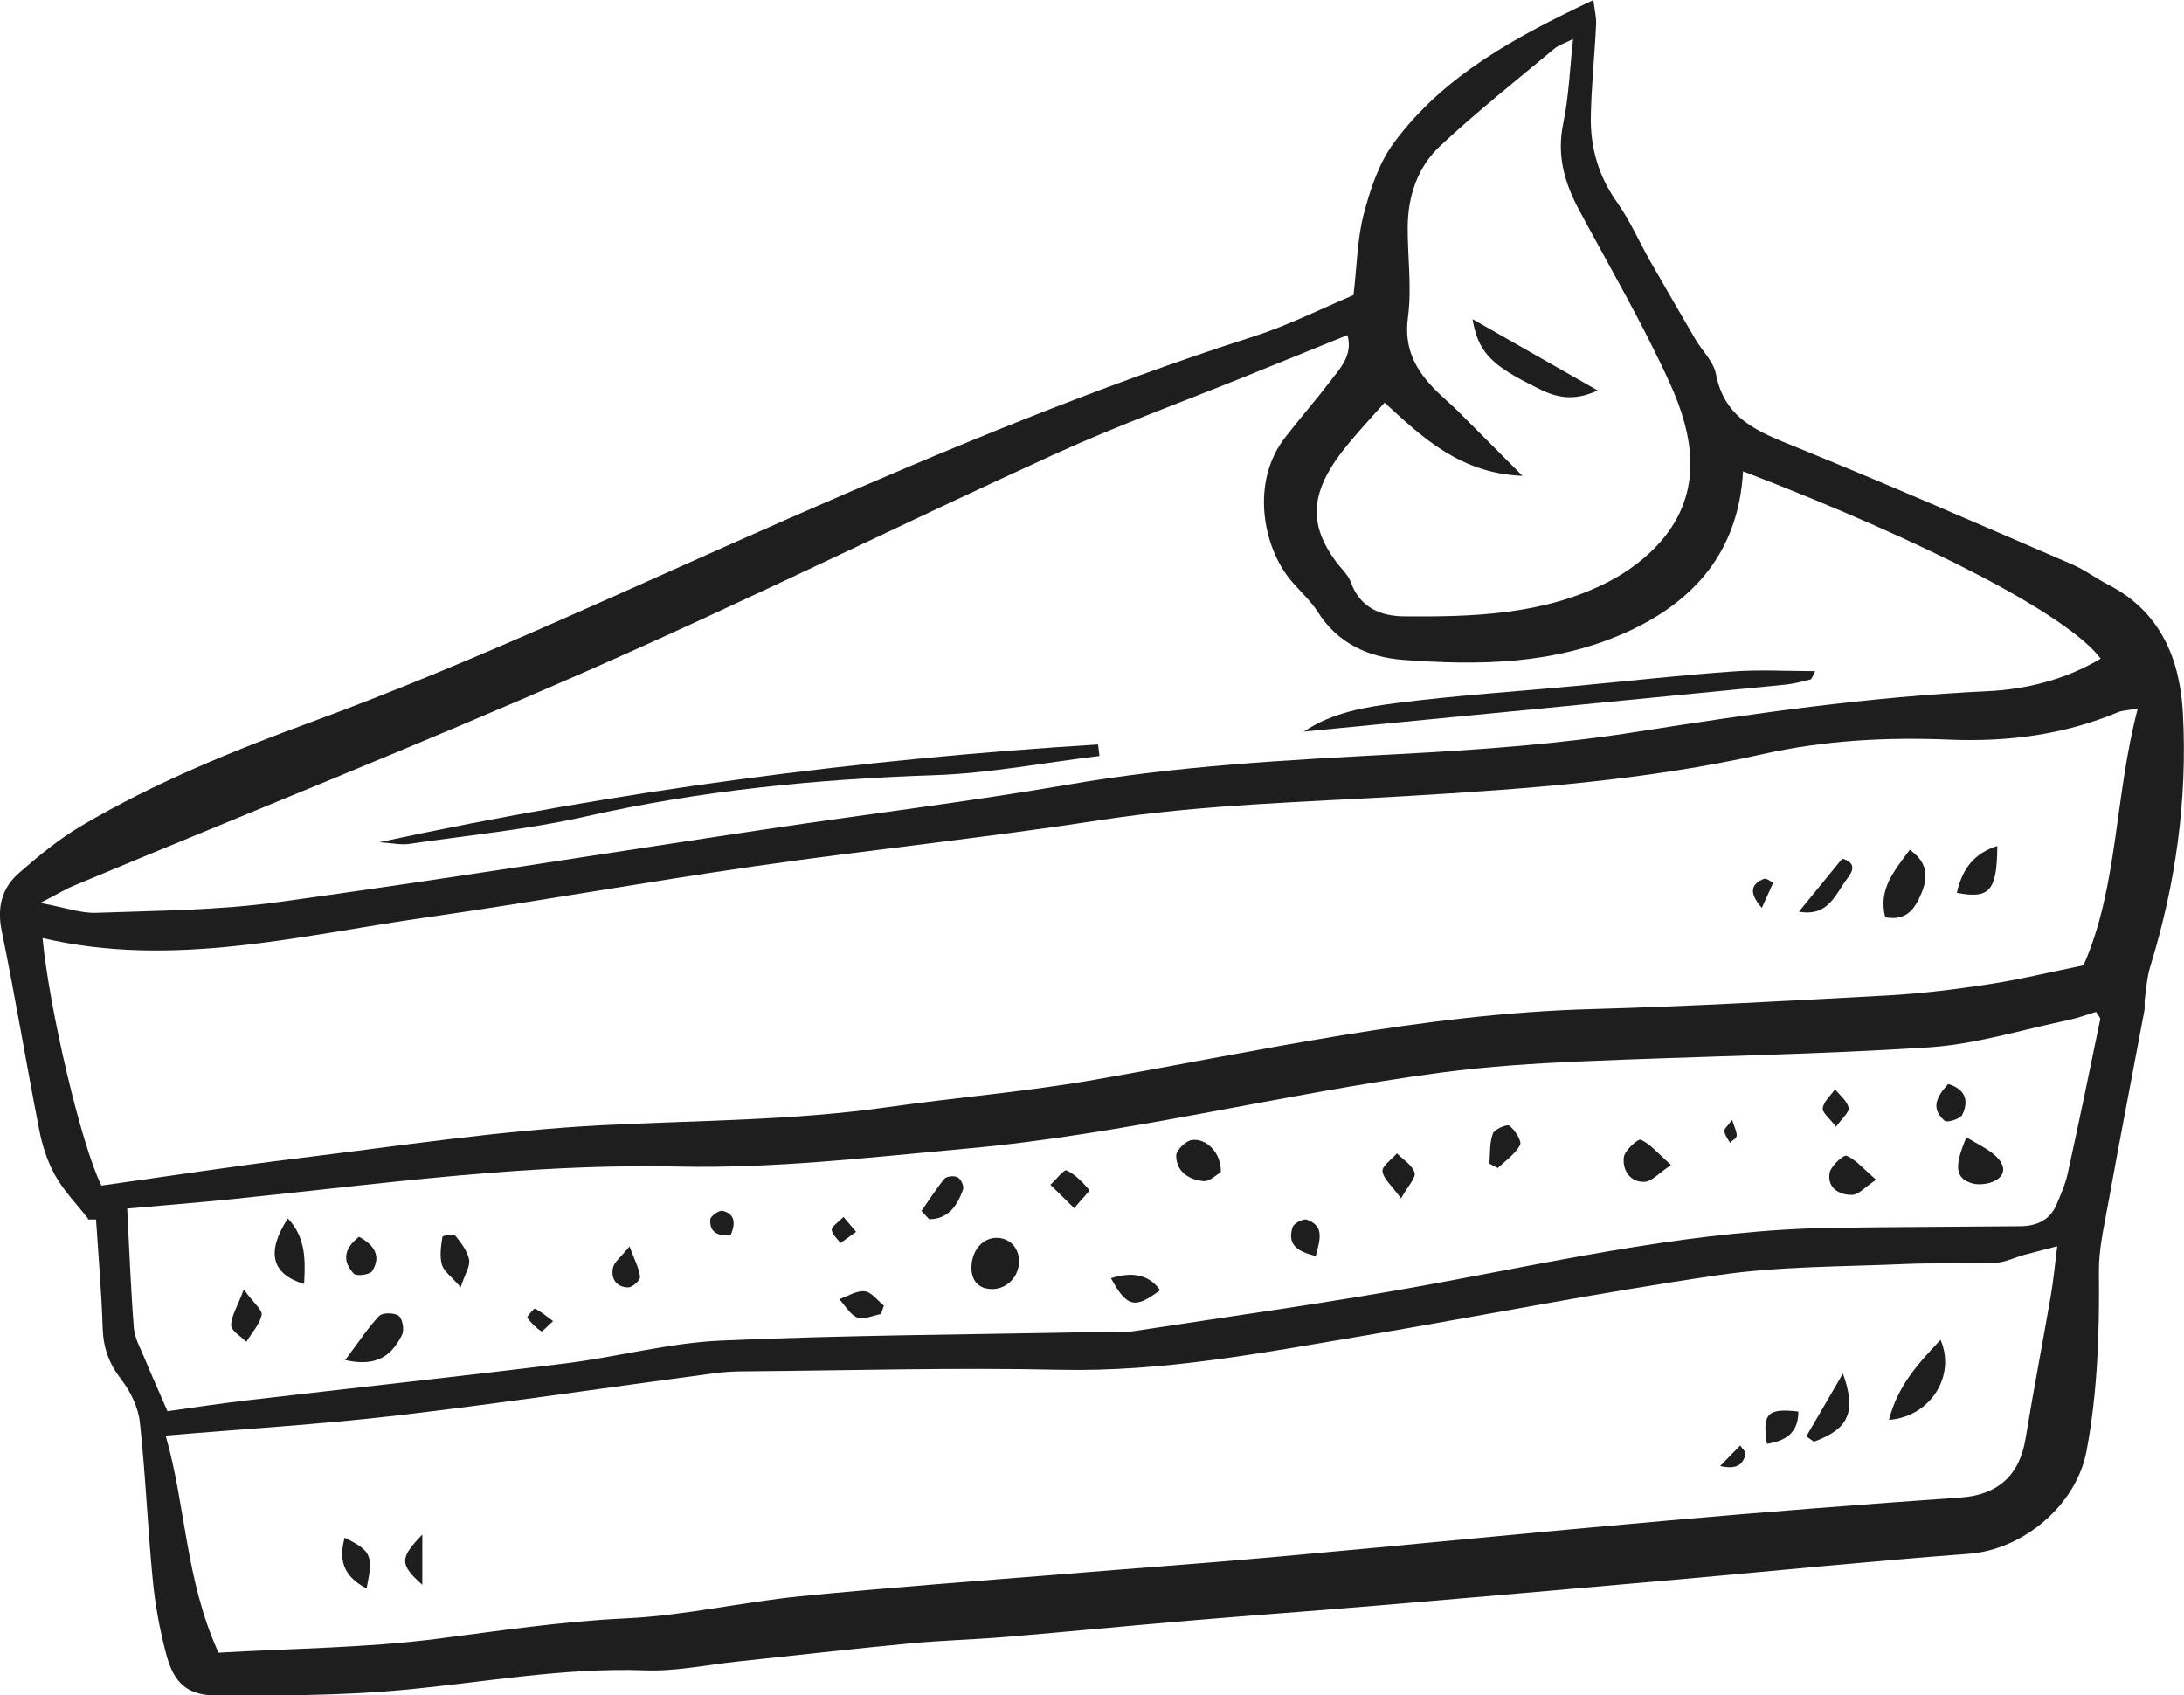 <?xml version="1.0" encoding="UTF-8"?>
<svg id="Warstwa_1" xmlns="http://www.w3.org/2000/svg" viewBox="0 0 249.99 194.03">
  <defs>
    <style>
      .cls-1 {
        fill: #1e1e1e;
      }
    </style>
  </defs>
  <path class="cls-1" d="M10.07,139.45c-1.28-1.64-2.77-3.15-3.77-4.95-.89-1.6-1.47-3.43-1.82-5.24-1.48-7.57-2.74-15.19-4.29-22.75-.55-2.7.04-4.9,1.99-6.6,2.24-1.96,4.59-3.89,7.14-5.4,8.41-4.96,17.44-8.62,26.6-11.98,18.7-6.88,36.66-15.45,54.89-23.42,17.31-7.58,34.76-14.87,52.77-20.63,3.92-1.26,7.65-3.15,11.35-4.71.39-3.34.42-6.4,1.17-9.27.75-2.85,1.75-5.89,3.49-8.21,5.71-7.69,13.9-12.08,22.79-16.28.16,1.23.35,1.99.32,2.74-.17,3.56-.55,7.12-.61,10.7-.04,3.5.9,6.74,2.99,9.68,1.48,2.09,2.52,4.48,3.79,6.73,1.71,2.98,3.43,5.95,5.16,8.92.79,1.36,2.12,2.6,2.39,4.04.99,5.23,5.01,6.66,9.17,8.35,10.6,4.32,21.1,8.89,31.61,13.43,1.44.62,2.71,1.6,4.12,2.32,6.05,3.1,8.24,8.62,8.55,14.83.51,9.79-.83,19.43-3.74,28.85-.37,1.2-.45,2.49-.63,3.75-.06.42.04.88-.04,1.29-1.4,7.43-2.84,14.87-4.19,22.32-.45,2.5-1.04,5.03-1.02,7.55.07,6.9-.14,13.75-1.41,20.53-1.16,6.22-7.25,11.32-13.48,11.79-10.95.82-21.89,1.92-32.84,2.9-3.98.35-7.97.71-11.95,1.05-7.97.69-15.95,1.4-23.93,2.06-6.83.57-13.67,1.06-20.5,1.64-6.97.59-13.94,1.27-20.91,1.86-3.7.31-7.42.4-11.12.75-6.53.62-13.05,1.37-19.59,2.06-3.56.37-7.11,1.15-10.65,1.02-9.51-.35-18.8,1.44-28.19,2.28-6.83.61-13.73.61-20.59.62-3.64,0-5.18-1.34-6.1-4.88-.72-2.76-1.24-5.58-1.51-8.41-.58-5.98-.82-12.01-1.47-17.98-.18-1.72-1.07-3.55-2.14-4.93-1.4-1.81-2.05-3.63-2.12-5.89-.13-4.14-.49-8.27-.76-12.41h-.93v-.09ZM11.58,135.69c7.69-1.07,15.16-2.23,22.66-3.14,11.47-1.4,22.94-3.15,34.46-3.76,10.99-.57,22-.52,32.93-2.08,7.92-1.12,15.9-1.77,23.76-3.15,18.84-3.29,37.53-7.55,56.78-8.07,11.29-.31,22.56-.95,33.84-1.56,3.84-.21,7.68-.68,11.49-1.26,3.49-.52,6.93-1.36,10.99-2.19,3.96-8.97,3.54-19.29,6.21-29.4-1.17.23-1.74.23-2.23.42-6.2,2.6-12.66,3.42-19.33,3.15-7.17-.3-14.32.08-21.32,1.65-13.45,3.02-27.14,4-40.79,4.81-11.7.69-23.38.96-35.01,2.74-13.12,2.02-26.34,3.39-39.48,5.27-12.59,1.81-25.1,4.07-37.69,5.87-14.58,2.08-29.07,5.86-43.98,2.37.75,8.03,4.44,23.76,6.72,28.28v.03ZM24.99,189.15c8.45-.49,16.78-.54,24.98-1.58,7.22-.93,14.39-2.01,21.7-2.35,6.67-.31,13.28-1.87,19.95-2.53,9.95-.99,19.92-1.71,29.89-2.52,8.25-.68,16.52-1.26,24.78-2.01,14.93-1.34,29.86-2.84,44.79-4.15,11.1-.98,22.21-1.84,33.33-2.62,4.19-.28,6.74-2.47,7.44-6.71.9-5.5,1.96-10.98,2.91-16.48.28-1.64.44-3.29.72-5.57-1.71.45-2.75.71-3.8.99-1.09.3-2.16.86-3.26.9-3.43.14-6.86,0-10.27.14-7.14.32-14.35.24-21.41,1.27-13.7,1.99-27.3,4.69-40.96,7-11.4,1.92-22.76,4.1-34.46,3.84-12.02-.27-24.06.08-36.08.18-1.14,0-2.29.06-3.43.21-12.18,1.62-24.33,3.43-36.53,4.86-8.61,1-17.26,1.51-26.32,2.28,2.31,7.99,2.24,16.45,6.03,24.8v.03ZM154.26,38.34c-3.94,1.6-7.76,3.15-11.57,4.69-7.29,2.95-14.7,5.64-21.86,8.9-17.84,8.14-35.42,16.86-53.37,24.75-19.52,8.58-39.33,16.46-59,24.68-1,.41-1.92.99-3.85,1.98,2.82.52,4.61,1.19,6.38,1.13,7-.25,14.04-.28,20.97-1.24,18.54-2.54,37.03-5.53,55.54-8.3,11.58-1.74,23.23-3.14,34.77-5.13,12.44-2.15,24.96-2.81,37.53-3.48,9.26-.49,18.57-1.13,27.71-2.59,13.28-2.09,26.53-3.99,39.97-4.62,4.46-.21,8.95-1.33,12.98-3.73-3.75-4.97-19.59-13.23-40.94-21.44-.52,9.14-5.55,14.98-13.62,18.54-8.13,3.59-16.71,3.69-25.3,3.04-3.92-.3-7.46-1.85-9.75-5.47-.83-1.31-2.05-2.39-3.06-3.59-3.23-3.83-4.68-11.25-.69-16.39,1.66-2.15,3.46-4.2,5.11-6.36,1.17-1.54,2.67-3.02,2.03-5.36h0ZM19.16,161.51c2.65-.37,6-.88,9.36-1.27,12.06-1.41,24.14-2.71,36.21-4.2,5.95-.74,11.85-2.35,17.81-2.61,14.44-.64,28.9-.69,43.35-.99,1.28-.03,2.6.11,3.87-.09,11.58-1.78,23.2-3.36,34.73-5.5,15.04-2.79,29.99-6.11,45.38-6.33,7.13-.1,14.24-.11,21.36-.18,1.83-.01,3.39-.65,4.16-2.46.51-1.19,1.03-2.37,1.3-3.63,1.29-5.85,2.5-11.72,3.71-17.58.04-.2-.25-.48-.48-.86-1.04.31-2.12.72-3.22.95-5.31,1.1-10.58,2.77-15.95,3.11-13.26.85-26.58,1.03-39.86,1.61-5.28.23-10.58.57-15.82,1.26-18.27,2.42-36.18,7.08-54.59,8.73-10.96.99-21.87,2.29-32.93,2.04-7.14-.15-14.31.16-21.43.72-9.84.78-19.63,1.99-29.44,3-4.08.41-8.16.74-12.12,1.09.25,4.81.41,9.23.76,13.64.1,1.22.78,2.4,1.26,3.56.72,1.77,1.51,3.49,2.6,6.01ZM180.05,4.47c-.92.47-1.61.68-2.13,1.1-4.39,3.66-8.88,7.22-13.05,11.11-2.6,2.42-3.72,5.75-3.74,9.33-.01,3.43.48,6.93.03,10.3-.54,3.97,1.21,6.54,3.81,8.97.62.59,1.28,1.14,1.89,1.75,2.34,2.33,4.67,4.68,7.41,7.43-7-.27-11.33-4.25-15.78-8.38-1.4,1.57-2.64,2.91-3.82,4.31-.82.99-1.64,2.01-2.3,3.1-2.37,3.87-2.2,7.04.51,10.73.59.81,1.42,1.53,1.75,2.43,1.04,2.91,3.44,3.86,6.04,3.89,8.01.07,16.06-.17,23.41-3.94,2.23-1.14,4.39-2.76,6.03-4.64,4.92-5.7,3.75-12.13,1-18.17-3.08-6.76-6.84-13.2-10.36-19.76-1.67-3.11-2.58-6.25-1.82-9.88.64-3.05.75-6.2,1.13-9.68Z"/>
  <path class="cls-1" d="M215.79,104.98c-.82-3.21,1.03-5.3,2.81-7.72,1.99,1.38,2.13,3.01,1.37,4.88-.73,1.78-1.66,3.31-4.18,2.84Z"/>
  <path class="cls-1" d="M223.99,102.18c.65-2.87,2.06-4.54,4.63-5.36-.03,5.09-.85,6.11-4.63,5.36Z"/>
  <path class="cls-1" d="M205.92,104.33c1.64-2.01,3.27-4.01,4.95-6.06,1.62.45,1.24,1.43.63,2.2-1.4,1.81-2.16,4.49-5.6,3.87h.01Z"/>
  <path class="cls-1" d="M201.66,103.9c-1.65-1.88-1.07-2.8.27-3.32.25-.1.69.28,1.04.44-.44.96-.86,1.92-1.3,2.88h-.01Z"/>
  <path class="cls-1" d="M216.22,162.5c1.03-4,3.42-6.5,5.9-9.16,1.79,4.09-1.14,8.81-5.9,9.16Z"/>
  <path class="cls-1" d="M206.76,164.39c1.31-2.26,2.64-4.52,4.19-7.19,1.59,4.44.62,6.36-3.32,7.8-.3-.2-.58-.41-.88-.61Z"/>
  <path class="cls-1" d="M41.96,181.8c-2.79-1.46-3.17-3.38-2.51-5.81,3.06,1.51,3.3,2.01,2.51,5.81Z"/>
  <path class="cls-1" d="M48.34,175.63v5.75c-2.58-2.3-2.65-3.03,0-5.75Z"/>
  <path class="cls-1" d="M205.85,161.55c0,2.43-1.44,3.36-3.6,3.7-.55-3.48.06-4.11,3.6-3.7Z"/>
  <path class="cls-1" d="M196.9,167.78c.9-.93,1.58-1.61,2.29-2.35.34.49.64.74.61.92-.25,1.33-1.06,1.84-2.89,1.44h0Z"/>
  <path class="cls-1" d="M125.85,86.52c-6.31.76-12.59,1.99-18.91,2.2-13.45.45-26.73,1.75-39.88,4.72-6.66,1.5-13.5,2.16-20.28,3.15-.87.13-1.81-.1-3.36-.2,27.6-5.95,54.81-9.48,82.27-11.19.06.44.1.88.16,1.31Z"/>
  <path class="cls-1" d="M149.21,83.75c3.33-2.25,7.11-2.83,10.81-3.31,6.79-.86,13.62-1.3,20.43-1.94,5.97-.55,11.91-1.23,17.89-1.65,3.08-.23,6.18-.04,9.44-.04-.3.52-.38.92-.57.96-.95.25-1.9.49-2.88.59-18.37,1.81-36.74,3.59-55.13,5.37h0Z"/>
  <path class="cls-1" d="M116.64,144.52c-.1,1.69-1.4,2.98-3.02,3.01-1.65.03-2.55-1.03-2.41-2.78.15-1.82,1.38-3.12,2.93-3.08,1.51.03,2.6,1.27,2.5,2.87h0Z"/>
  <path class="cls-1" d="M39.49,155.69c1.57-2.08,2.61-3.72,3.92-5.09.38-.4,1.78-.37,2.24.01.45.37.65,1.64.35,2.2-1.09,2.11-2.62,3.72-6.52,2.85h0Z"/>
  <path class="cls-1" d="M34.81,146.95c-3.74-1.12-4.37-3.65-1.86-7.5,2.09,2.22,2,4.81,1.86,7.5Z"/>
  <path class="cls-1" d="M139.75,134.15c-.49.27-1.28,1.1-2,1.03-1.64-.16-3.1-1.06-3.12-2.91,0-.62,1.07-1.68,1.76-1.79,1.71-.27,3.44,1.51,3.35,3.66h.01Z"/>
  <path class="cls-1" d="M225.08,130.16c1.2.72,2.2,1.2,3.05,1.88.92.73,1.74,1.88.63,2.83-.68.59-2.1.82-2.99.57-1.96-.58-2.13-1.89-.69-5.27Z"/>
  <path class="cls-1" d="M191.26,133.34c-1.41.95-2.2,1.89-3.02,1.92-1.68.06-2.54-1.36-2.37-2.81.08-.78,1.64-2.16,1.95-2.01,1.1.51,1.95,1.55,3.46,2.9h-.01Z"/>
  <path class="cls-1" d="M214.76,135.01c-1.3.86-2,1.72-2.74,1.74-1.5.03-2.88-.79-2.6-2.5.13-.79,1.61-2.13,1.95-1.98,1.1.48,1.96,1.53,3.37,2.74h.01Z"/>
  <path class="cls-1" d="M27.9,147.57c1.11,1.54,2.16,2.35,2.05,2.93-.24,1.09-1.13,2.05-1.75,3.07-.62-.62-1.74-1.26-1.74-1.88,0-1.07.71-2.13,1.44-4.1h0Z"/>
  <path class="cls-1" d="M105.48,138.59c.86-1.23,1.67-2.53,2.62-3.68.25-.3,1.14-.38,1.52-.17.37.2.75,1,.62,1.37-.66,1.92-1.75,3.43-3.88,3.43-.3-.31-.59-.64-.9-.95h.01Z"/>
  <path class="cls-1" d="M127.16,146.29c2.54-.81,4.42-.35,5.63,1.37-2.88,2.16-3.78,1.99-5.63-1.37Z"/>
  <path class="cls-1" d="M52.72,147.32c-1.04-1.22-1.92-1.81-2.14-2.59-.28-.98-.1-2.12.06-3.17.01-.14,1.27-.4,1.44-.18.68.82,1.4,1.77,1.61,2.76.16.75-.47,1.67-.96,3.18Z"/>
  <path class="cls-1" d="M122.95,138.27c-1.06-1.05-1.89-1.87-2.72-2.67.64-.58,1.55-1.78,1.85-1.65,1.02.48,1.86,1.37,2.61,2.25.07.08-.92,1.1-1.74,2.08Z"/>
  <path class="cls-1" d="M170.48,133.16c.1-1.14,0-2.37.4-3.42.18-.51,1.65-1.12,1.9-.9.64.51,1.45,1.77,1.21,2.21-.55,1.03-1.66,1.78-2.55,2.63l-.96-.51Z"/>
  <path class="cls-1" d="M160.35,137.13c-1.03-1.43-2-2.21-2.1-3.08-.07-.61,1.06-1.36,1.65-2.05.71.72,1.75,1.34,2.02,2.21.18.58-.75,1.5-1.55,2.94h-.01Z"/>
  <path class="cls-1" d="M100.85,150.39c-.92.16-1.96.68-2.71.4-.83-.32-1.4-1.37-2.07-2.1.97-.34,1.98-1,2.91-.9.78.08,1.47,1.06,2.19,1.64-.11.33-.21.65-.33.98h.01Z"/>
  <path class="cls-1" d="M41.1,141.55c1.83.99,2.54,2.27,1.5,3.93-.25.41-1.78.61-2.09.3-1.26-1.33-1.28-2.78.58-4.23h.01Z"/>
  <path class="cls-1" d="M223,124.06c2.05.62,2.36,1.99,1.61,3.53-.23.47-1.72.93-2.02.68-1.68-1.46-.85-2.83.41-4.21Z"/>
  <path class="cls-1" d="M150.6,143.74c-2.24-.51-3.26-1.41-2.64-3.29.14-.44,1.2-1,1.62-.86,2.02.71,1.54,2.22,1.03,4.15h-.01Z"/>
  <path class="cls-1" d="M72.06,142.66c.61,1.62,1.11,2.54,1.2,3.49.04.37-.86,1.19-1.34,1.19-1.35,0-2.03-.99-1.75-2.26.14-.65.86-1.16,1.88-2.42h.01Z"/>
  <path class="cls-1" d="M210.15,128.95c-.71-.95-1.59-1.61-1.51-2.12.11-.78.9-1.44,1.41-2.16.55.69,1.38,1.33,1.55,2.11.11.49-.76,1.22-1.45,2.19h0Z"/>
  <path class="cls-1" d="M96.54,139.26c.64.75,1.04,1.23,1.45,1.72-.59.42-1.2.86-1.79,1.29-.35-.51-.99-1.02-.99-1.51,0-.42.73-.85,1.33-1.48h0Z"/>
  <path class="cls-1" d="M83.62,141.38c-1.59.13-2.44-.47-2.31-1.84.04-.38,1.02-1.06,1.41-.96,1.35.34,1.55,1.34.9,2.8Z"/>
  <path class="cls-1" d="M63.3,151.21c-.64.57-1.24,1.24-1.34,1.16-.62-.41-1.17-.96-1.61-1.57-.07-.08.76-1.07.89-1.02.66.31,1.24.8,2.06,1.41h0Z"/>
  <path class="cls-1" d="M198.27,128.18c.28.89.55,1.36.52,1.82-.01.27-.49.52-.78.78-.23-.44-.57-.86-.64-1.32-.04-.25.37-.58.88-1.27h.01Z"/>
  <path class="cls-1" d="M168.54,36.52c4.61,2.63,9.09,5.17,14.34,8.17-3.6,1.67-5.8.28-7.94-.81-4.45-2.26-5.79-3.84-6.39-7.36Z"/>
</svg>